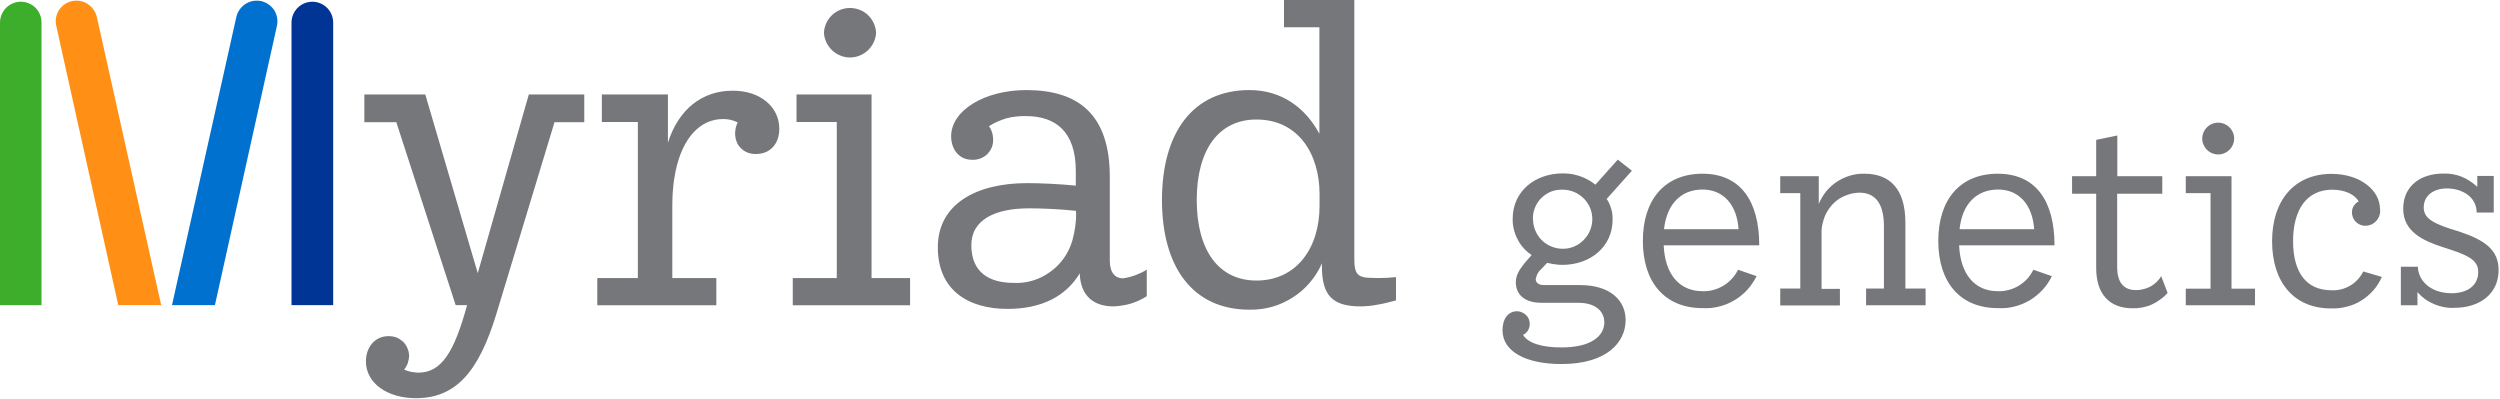 <svg version="1.2" xmlns="http://www.w3.org/2000/svg" viewBox="0 0 1596 255" width="1596" height="255">
	<title>myriad-genetics-logo-horizontal-svg</title>
	<style>
		.s0 { fill: #0071ce } 
		.s1 { fill: #3dae2b } 
		.s2 { fill: #ff9015 } 
		.s3 { fill: #003595 } 
		.s4 { fill: #76777a } 
	</style>
	<g id="myriad-logo-h">
		<g id="Layer_1-2">
			<path id="Layer" class="s0" d="m176.7 16.9c0.9-3.4 0.3-7.1-1.5-10.2-1.9-3-5-5.2-8.5-6-3.5-0.7-7.1-0.1-10.1 1.9-3 2-5.1 5.1-5.8 8.6l-41 183.6h27.4z"/>
			<path id="Layer" class="s1" d="m26.5 14.4c0-3.5-1.3-6.9-3.8-9.4-2.5-2.5-5.9-3.9-9.4-3.9-3.5 0-6.9 1.4-9.4 3.9-2.5 2.5-3.9 5.9-3.9 9.4v180.4h26.5z"/>
			<path id="Layer" class="s2" d="m36 16.9c-0.9-3.4-0.4-7.1 1.5-10.2 1.9-3 4.9-5.2 8.4-6 3.6-0.7 7.2-0.1 10.2 1.9 3 2 5.1 5.1 5.8 8.6l41 183.6h-27.4z"/>
			<path id="Layer" class="s3" d="m186.1 14.4c0-3.5 1.4-6.9 3.9-9.4 2.5-2.5 5.9-3.9 9.4-3.9 3.5 0 6.9 1.4 9.4 3.9 2.5 2.5 3.9 5.9 3.9 9.4v180.4h-26.6z"/>
			<path id="Layer" fill-rule="evenodd" class="s4" d="m732.1 172.1v17q-2.3 1.5-4.9 2.7-2.5 1.1-5.2 2-2.7 0.8-5.4 1.2-2.8 0.5-5.6 0.6c-12.9 0-21.2-6.7-21.7-21.1-8.8 14.7-24.4 22.7-46.1 22.7-24.9 0-44.5-11.8-44.5-39.3 0-27.6 24.5-41 57-41 8.8 0 21.2 0.6 31.1 1.6v-9.3c0-25.4-13.1-35.1-31.9-35.1q-3.1-0.1-6.2 0.3-3.1 0.3-6.1 1.1-3 0.9-5.8 2.1-2.9 1.3-5.5 3 0.7 0.8 1.2 1.8 0.5 1 0.8 2.1 0.4 1 0.5 2.1 0.2 1.1 0.2 2.2c0.1 1.8-0.2 3.6-0.8 5.2-0.7 1.7-1.7 3.1-2.9 4.4-1.3 1.2-2.8 2.2-4.5 2.8-1.6 0.6-3.4 0.9-5.2 0.8-9.1 0-13.4-7.6-13.4-15 0-16.4 21.2-29.5 48-29.5 33 0 53.3 15.3 53.3 55.4v53.5c0 7.8 3.5 11.2 8.3 11.3q2.1-0.3 4.1-0.8 2-0.5 3.9-1.2 1.9-0.7 3.8-1.6 1.8-0.9 3.5-2zm-45.2-36.5v-1c-9.9-1.1-22-1.6-30-1.6-21 0-36.8 6.9-36.8 23.5 0 17.7 11.8 24.1 27.1 24.1 4.1 0.2 8.3-0.3 12.2-1.5 4-1.2 7.7-3.1 11-5.5 3.4-2.4 6.3-5.3 8.7-8.7 2.4-3.3 4.2-7.1 5.4-11q0.6-2.2 1.1-4.5 0.5-2.3 0.8-4.5 0.3-2.3 0.5-4.6 0.1-2.3 0.1-4.7zm197.5 57.9q-1.9 0.5-3.9 0.8-2 0.4-3.9 0.7-2 0.3-4 0.4-2 0.2-4 0.2c-18.2 0-24.7-7.2-24.7-25.7v-1.8c-1.9 4.4-4.5 8.6-7.7 12.3-3.1 3.7-6.8 6.9-10.9 9.5-4.1 2.6-8.6 4.7-13.3 6-4.7 1.3-9.6 1.9-14.4 1.8-36 0-55.8-27-55.8-70 0-43.1 19.8-70.2 55.8-70.2 20.4 0 35.6 11 44.7 27.9v-68h-22.6v-17.4h44.9v165.6c0 9.7 2.4 11.8 11.5 11.8q1.9 0.1 3.8 0.1 1.9 0 3.8-0.1 1.9 0 3.8-0.2 1.9-0.1 3.7-0.3v14.9zm-42-69.6c0-25.4-13.4-47.6-40.3-47.6-24.1 0-38.1 19.3-38.1 51.4 0 32.1 14 51.4 38.1 51.4 25.5 0 40.3-20.6 40.3-47.7zm-344.9-41.7c0 9.4-5.6 16.1-14.8 16.1-1.7 0.1-3.5-0.2-5.2-0.8-1.6-0.6-3.1-1.5-4.4-2.8-1.3-1.2-2.3-2.7-2.9-4.4-0.6-1.6-0.9-3.4-0.9-5.1q0-0.9 0.1-1.8 0.1-0.9 0.3-1.8 0.2-0.9 0.5-1.7 0.3-0.9 0.8-1.7-1.1-0.5-2.3-1-1.1-0.4-2.3-0.7-1.2-0.2-2.4-0.4-1.2-0.1-2.4-0.1c-14.5 0-25.8 11.8-30.3 33.2q-0.5 2.8-1 5.6-0.4 2.7-0.6 5.5-0.3 2.8-0.4 5.6-0.1 2.8-0.1 5.6v46h28.1v17.4h-76v-17.4h25.9v-99.6h-23v-17.6h42.2v30.8c6.7-21.2 21.7-33.2 41.3-33.2 17.7-0.1 29.8 10.4 29.8 24.3zm83.5 95.3v17.4h-74.9v-17.4h28.1v-99.6h-25.7v-17.6h47.9v117.2zm-55-156.6c0.2-4.3 2.1-8.3 5.2-11.3 3.1-2.9 7.2-4.5 11.4-4.5 4.3 0 8.4 1.6 11.5 4.5 3.1 3 5 7 5.2 11.3-0.2 4.2-2.1 8.2-5.2 11.2-3.1 2.9-7.2 4.6-11.5 4.6-4.2 0-8.3-1.7-11.4-4.6-3.1-3-5-7-5.2-11.2zm-153 57.1h-19l-37 122c-11.3 37.4-26 54.2-51.5 54.2-18.3 0-31.9-9.6-31.9-23.5 0-8.9 5.6-16.1 14.4-16.1 1.7 0 3.4 0.2 5 0.8 1.6 0.6 3 1.6 4.3 2.7 1.2 1.2 2.2 2.6 2.8 4.2 0.7 1.5 1 3.2 1.1 4.9q-0.1 1.2-0.3 2.4-0.2 1.1-0.6 2.3-0.4 1.1-1 2.1-0.6 1.1-1.3 2 1 0.4 2.2 0.8 1.1 0.3 2.2 0.6 1.2 0.2 2.3 0.3 1.2 0.2 2.4 0.2c15 0 23-13.7 31-42.8v-0.3h-7.2l-37.9-116.8h-20.4v-17.7h38.9l33.5 114.1 32.6-114.1h35.4zm664.8 126.3c0 14.3-12.1 28.1-40.9 28.1-22.9 0-37.7-8-37.7-21.6 0-7.4 3.7-12.1 9.3-12.1q1.6 0 3.1 0.7 1.5 0.6 2.6 1.7 1.2 1.1 1.8 2.6 0.6 1.5 0.6 3.1 0 1.1-0.3 2.1-0.3 1.1-0.8 2-0.6 0.9-1.4 1.7-0.8 0.7-1.8 1.2c3.3 5.4 12.3 8 24.6 8 19.3 0 27.3-7.6 27.3-16 0-6.8-5.3-12.5-16.6-12.5h-23.5c-11 0-16.4-5.4-16.4-13.1 0-4.6 2.3-8.5 7.4-14.3l2.7-3.1q-2.9-1.9-5.2-4.5-2.3-2.5-3.8-5.6-1.6-3-2.4-6.4-0.8-3.3-0.7-6.7c0-17.4 14.1-28.9 32-28.9q2.8 0 5.6 0.4 2.8 0.5 5.4 1.4 2.7 0.9 5.2 2.3 2.4 1.3 4.6 3.1l14.3-16 9 7.1-16.1 18q1 1.4 1.7 3 0.7 1.6 1.2 3.3 0.5 1.6 0.7 3.3 0.2 1.7 0.2 3.5c0 17.4-14.1 29-32.2 29q-1.2 0-2.4-0.1-1.2-0.1-2.4-0.3-1.2-0.1-2.4-0.4-1.2-0.2-2.4-0.5l-3.8 4q-0.7 0.6-1.3 1.3-0.6 0.8-1 1.6-0.5 0.8-0.7 1.7-0.3 0.9-0.5 1.8c0 2.1 1.7 3.8 5.2 3.8h23.1c20.1 0 29.1 10.5 29.1 22.3zm-59.1-64.2c0.1 7.6 4.7 14.5 11.8 17.3 7.1 2.9 15.2 1.3 20.5-4.2 5.4-5.4 7-13.5 4.1-20.5-3-7.1-9.9-11.6-17.5-11.6-2.5-0.1-5 0.3-7.4 1.2-2.3 1-4.4 2.3-6.2 4.1-1.8 1.8-3.2 3.9-4.1 6.2-0.9 2.3-1.4 4.8-1.3 7.3zm130.9 32.1l11.8 4.1c-1.6 3.2-3.6 6.1-5.9 8.7-2.4 2.6-5.2 4.9-8.3 6.7-3 1.8-6.3 3.2-9.8 4-3.4 0.9-6.9 1.2-10.5 1-24.1 0-38.1-16.5-38.1-42.9 0-26.4 14-42.9 38.1-42.9 24.1 0 36.2 17.3 36.2 45.7h-61c0.8 18.5 10 29.3 24.8 29.3 2.3 0.1 4.7-0.2 6.9-0.8 2.3-0.6 4.4-1.5 6.4-2.7 2-1.2 3.8-2.7 5.4-4.4 1.6-1.7 2.9-3.7 4-5.8zm-47.3-25.9h47.6c-1-15-9.2-25.3-23-25.3-13.8 0-22.8 9.3-24.6 25.3zm167 37.9v10.7h-38v-10.7h11.4v-39.6c0-15.5-6.1-21.6-15.7-21.6-2.6 0.1-5.2 0.5-7.6 1.4-2.4 0.8-4.7 2-6.8 3.6-2 1.6-3.8 3.5-5.2 5.6-1.5 2.2-2.6 4.5-3.3 7q-0.3 1.1-0.6 2.2-0.2 1.1-0.4 2.2-0.2 1.1-0.2 2.2-0.1 1.1 0 2.3v34.9h11.7v10.6h-38.1v-10.8h12.8v-60.9h-12.8v-10.8h24.6v17.7c1.2-2.9 2.8-5.6 4.7-8 2-2.4 4.3-4.5 6.9-6.2 2.6-1.7 5.4-3 8.4-3.9 3-0.9 6.1-1.3 9.2-1.2 16.1 0 26.1 9.6 26.1 31.3v42zm68.8-12l11.8 4.1c-1.5 3.2-3.5 6.1-5.9 8.7-2.4 2.6-5.2 4.9-8.2 6.7-3.1 1.8-6.4 3.2-9.8 4-3.5 0.9-7 1.2-10.6 1-24.1 0-38-16.5-38-42.9 0-26.4 13.9-42.9 38-42.9 24.2 0 36.2 17.3 36.2 45.7h-60.9c0.8 18.5 10 29.3 24.7 29.3 2.4 0.1 4.7-0.2 7-0.8 2.2-0.6 4.4-1.5 6.4-2.7 2-1.2 3.8-2.7 5.4-4.4 1.5-1.7 2.9-3.7 3.9-5.8zm-47.1-25.9h47.6c-1-15-9.2-25.3-23-25.3-13.8 0-23 9.3-24.6 25.3zm132.8 40.7q-2.1 2.4-4.7 4.2-2.5 1.9-5.4 3.2-2.9 1.3-6.1 1.9-3.1 0.6-6.2 0.5c-14.5 0-23.2-8.8-23.2-25.7v-47.4h-15.4v-11.2h15.4v-23.2l13.5-2.8v26h28.7v11.2h-28.8v46.7q0 14.8 12.1 14.8 2.4 0 4.7-0.6 2.4-0.6 4.5-1.7 2.1-1.2 3.8-2.8 1.8-1.7 3-3.8zm55.8-2.7v10.6h-44.2v-10.6h15.8v-61h-15.8v-10.8h29.2v71.8zm-33.7-95.8c0-2.7 1.1-5.3 3-7.2 1.9-1.9 4.5-3 7.2-3 2.7 0 5.3 1.1 7.2 3 1.9 1.9 3 4.5 3 7.2 0 2.6-1.1 5.2-3 7.1-1.9 1.9-4.5 3-7.2 3-2.7 0-5.3-1.1-7.2-3-1.9-1.9-3-4.5-3-7.1zm114.7 88.3c-1.4 3.1-3.2 6-5.4 8.5-2.3 2.6-4.9 4.8-7.8 6.6-2.8 1.8-6 3.1-9.3 3.9-3.3 0.9-6.6 1.2-10 1.1-23.8 0-37.6-16.9-37.6-42.9 0-26.1 14.2-43 38-43 18.3 0 30.9 10.5 30.9 22.5 0.2 1.3 0.1 2.6-0.3 3.8-0.4 1.3-1 2.5-1.9 3.5-0.8 1-1.9 1.8-3 2.4-1.2 0.5-2.5 0.9-3.8 0.9-1.1 0.1-2.3-0.1-3.4-0.5-1-0.4-2-1-2.8-1.8-0.9-0.7-1.5-1.7-2-2.7-0.4-1.1-0.7-2.2-0.7-3.3q0-1.2 0.2-2.2 0.3-1.1 0.9-2.1 0.6-0.9 1.4-1.7 0.8-0.7 1.8-1.2c-2.6-4.6-9-7.5-16.9-7.5-16.1 0-25 12.5-25 32.8 0 19.6 8.1 31.4 24.5 31.4 2.1 0.1 4.2-0.1 6.2-0.6 2-0.5 4-1.3 5.8-2.4 1.8-1 3.4-2.4 4.8-3.9 1.4-1.5 2.6-3.3 3.5-5.1zm74.5-4.4c0 15.4-12.3 24.1-28.1 24.1q-3.3 0.2-6.6-0.4-3.3-0.6-6.4-1.9-3.1-1.3-5.8-3.2-2.7-2-4.9-4.5v8.4h-10.6v-24.6h10.9c0 8 7.3 16.9 21.5 16.9 10.3 0 17-5.1 17-13.6 0-6.2-4.2-9.8-16.7-13.9l-6.1-2c-12.3-4-25.1-9.8-25.1-24.4 0-14.6 11.1-22.5 25.6-22.5q3-0.1 6 0.4 2.9 0.5 5.7 1.6 2.8 1.1 5.3 2.8 2.5 1.6 4.7 3.7v-7h10.5v23.4h-10.9c0-10-9.3-15.4-19-15.4-9 0-14.8 4.9-14.8 12.1 0 6.2 4.6 9.6 16.8 13.6l6.1 1.9c16.1 5.4 24.9 11.6 24.9 24.5z"/>
		</g>
	</g>
</svg>